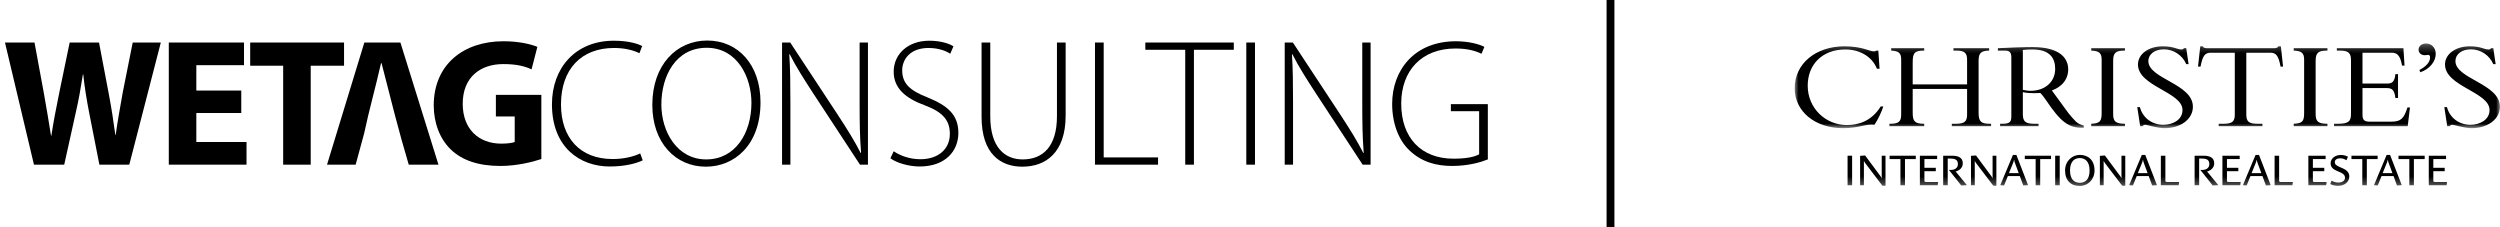 <svg xmlns="http://www.w3.org/2000/svg" xmlns:xlink="http://www.w3.org/1999/xlink" width="319px" height="29px" viewBox="0 0 319 29"><title>logo-header</title><desc>Created with Sketch.</desc><defs><polygon id="path-1" points="0 0.268 89.994 0.268 89.994 11.081 0 11.081"></polygon><polygon id="path-3" points="0 18.733 89.994 18.733 89.994 0.543 0 0.543"></polygon></defs><g id="Icons" stroke="none" stroke-width="1" fill="none" fill-rule="evenodd"><g id="Logo-Copy-2"><g id="logo-header"><g id="Group-47" transform="translate(0, 5)" fill="#000000"><g id="Group-46" transform="translate(0, 0.03)"><path d="M189.848,8.258 L185.132,8.258 L185.132,9.16 L188.738,9.16 L188.738,14.662 C188.16,14.986 187.12,15.218 185.477,15.218 C181.362,15.218 178.796,12.581 178.796,8.189 C178.796,3.957 181.431,1.159 185.71,1.159 C187.213,1.159 188.23,1.438 189.039,1.83 L189.408,0.951 C188.807,0.628 187.443,0.234 185.779,0.234 C180.483,0.234 177.639,3.912 177.639,8.235 C177.639,10.755 178.495,12.859 179.79,14.107 C181.362,15.633 183.235,16.146 185.292,16.146 C187.419,16.146 189.061,15.633 189.848,15.31 L189.848,8.258" id="Fill-3"></path><path d="M164.993,15.981 L164.993,8.096 C164.993,5.506 164.97,3.819 164.855,1.9 L164.9,1.877 C165.708,3.495 166.773,5.136 167.929,6.917 L173.872,15.981 L174.888,15.981 L174.888,0.396 L173.826,0.396 L173.826,8.166 C173.826,10.593 173.847,12.372 174.009,14.477 L173.964,14.5 C173.201,12.998 172.3,11.54 171.027,9.598 L164.97,0.396 L163.929,0.396 L163.929,15.981 L164.993,15.981" id="Fill-5"></path><polygon id="Fill-7" points="159.028 15.981 160.136 15.981 160.136 0.396 159.028 0.396"></polygon><polygon id="Fill-9" points="151.236 15.981 152.345 15.981 152.345 1.321 157.433 1.321 157.433 0.396 146.145 0.396 146.145 1.321 151.236 1.321"></polygon><polygon id="Fill-10" points="139.72 15.981 147.767 15.981 147.767 15.056 140.831 15.056 140.831 0.396 139.72 0.396"></polygon><path d="M125.248,0.396 L125.248,9.877 C125.248,14.663 127.722,16.238 130.448,16.238 C133.386,16.238 135.976,14.5 135.976,9.714 L135.976,0.396 L134.867,0.396 L134.867,9.807 C134.867,13.645 133.085,15.311 130.497,15.311 C128.206,15.311 126.358,13.784 126.358,9.807 L126.358,0.396 L125.248,0.396" id="Fill-11"></path><path d="M113.616,15.17 C114.426,15.772 116.001,16.214 117.339,16.214 C120.67,16.214 122.288,14.2 122.288,11.934 C122.288,9.621 120.924,8.443 118.357,7.403 C116.115,6.523 115.12,5.645 115.12,3.933 C115.12,2.709 115.976,1.091 118.495,1.091 C119.837,1.091 120.83,1.53 121.249,1.83 L121.663,0.881 C121.132,0.536 120.023,0.165 118.566,0.165 C115.905,0.165 114.034,1.83 114.034,4.118 C114.034,6.223 115.536,7.517 118.034,8.421 C120.298,9.275 121.201,10.316 121.201,12.05 C121.201,13.968 119.767,15.287 117.433,15.287 C116.138,15.287 114.912,14.87 114.034,14.269 L113.616,15.17" id="Fill-12"></path><path d="M100.855,15.981 L100.855,8.096 C100.855,5.506 100.832,3.819 100.714,1.9 L100.762,1.877 C101.572,3.495 102.635,5.136 103.789,6.917 L109.733,15.981 L110.751,15.981 L110.751,0.396 L109.687,0.396 L109.687,8.165 C109.687,10.593 109.71,12.372 109.872,14.477 L109.825,14.5 C109.062,12.998 108.161,11.54 106.887,9.598 L100.832,0.396 L99.791,0.396 L99.791,15.981 L100.855,15.981" id="Fill-13"></path><path d="M90.102,15.31 C86.427,15.31 84.39,11.818 84.39,8.304 C84.39,4.674 86.219,1.067 90.173,1.067 C94.08,1.067 95.884,4.813 95.884,8.095 C95.884,11.957 93.826,15.31 90.126,15.31 L90.102,15.31 Z M90.08,16.238 C93.663,16.238 97.04,13.528 97.04,8.025 C97.04,3.217 94.173,0.142 90.241,0.142 C86.333,0.142 83.236,3.24 83.236,8.35 C83.236,13.205 86.219,16.238 90.057,16.238 L90.08,16.238 L90.08,16.238 Z" id="Fill-14"></path><path d="M81.689,14.546 C80.786,14.987 79.49,15.263 78.173,15.263 C73.988,15.263 71.583,12.535 71.583,8.304 C71.583,3.819 74.15,1.091 78.359,1.091 C79.676,1.091 80.81,1.368 81.594,1.76 L81.941,0.837 C81.478,0.604 80.323,0.165 78.334,0.165 C73.409,0.165 70.429,3.657 70.429,8.28 C70.429,13.807 74.035,16.215 77.802,16.215 C79.724,16.215 81.224,15.819 82.013,15.425 L81.689,14.546" id="Fill-15"></path><path d="M69.076,7.079 L63.274,7.079 L63.274,9.831 L65.677,9.831 L65.677,13.09 C65.401,13.206 64.753,13.298 63.967,13.298 C61.077,13.298 59.043,11.437 59.043,8.212 C59.043,4.821 61.285,3.147 64.221,3.147 C65.931,3.147 66.972,3.425 67.828,3.822 L68.567,0.951 C67.804,0.628 66.255,0.234 64.244,0.234 C59.134,0.234 55.366,3.194 55.343,8.396 C55.343,10.678 56.129,12.701 57.539,14.061 C58.973,15.425 61.031,16.146 63.875,16.146 C65.931,16.146 67.989,15.633 69.076,15.263 L69.076,7.079" id="Fill-16"></path><polygon id="Fill-17" points="36.133 15.981 39.647 15.981 39.647 3.355 43.9 3.355 43.9 0.396 31.924 0.396 31.924 3.355 36.133 3.355"></polygon><polygon id="Fill-18" points="30.786 6.524 25.052 6.524 25.052 3.287 31.134 3.287 31.134 0.396 21.538 0.396 21.538 15.98 31.456 15.98 31.456 13.09 25.052 13.09 25.052 9.39 30.786 9.39"></polygon><path d="M8.196,15.981 L9.676,9.298 C10.047,7.703 10.301,6.222 10.577,4.466 L10.624,4.466 C10.809,6.247 11.063,7.703 11.363,9.275 L12.682,15.981 L16.497,15.981 L20.52,0.396 L16.935,0.396 L15.664,6.754 C15.339,8.628 14.994,10.454 14.762,12.188 L14.717,12.188 C14.485,10.454 14.23,8.791 13.883,6.963 L12.635,0.396 L8.89,0.396 L7.572,6.754 C7.178,8.698 6.809,10.57 6.554,12.28 L6.508,12.28 C6.253,10.686 5.93,8.674 5.585,6.801 L4.403,0.396 L0.635,0.396 L4.334,15.981 L8.196,15.981" id="Fill-19"></path><path d="M48.618,3.032 L48.688,3.032 C49.803,7.381 50.863,11.674 52.156,15.98 L55.948,15.98 L51.092,0.396 L46.491,0.396 L41.728,15.98 L45.382,15.98 L46.468,11.98 C47.103,8.976 47.946,6.027 48.618,3.032" id="Fill-20"></path></g></g><g id="Group" transform="translate(205, 0)"><g id="Group-28" transform="translate(24, 5)"><g id="Group-3" transform="translate(0, 0.275)"><mask id="mask-2" fill="white"><use xlink:href="#path-1"></use></mask><g id="Clip-2"></g><path d="M83.232,8.393 C83.605,9.817 84.842,10.649 86.224,10.649 C87.409,10.649 88.666,10.025 88.666,8.762 C88.666,6.458 82.983,5.754 82.983,2.955 C82.983,1.627 84.33,0.635 86.135,0.635 C87.621,0.635 87.923,1.036 88.544,1.036 C88.684,1.036 88.754,1.004 88.863,0.875 L89.144,0.875 L89.445,2.907 L89.144,2.907 C88.65,1.755 87.517,1.019 86.294,1.019 C85.126,1.019 84.313,1.627 84.313,2.522 C84.313,4.794 89.994,5.402 89.994,8.345 C89.994,9.913 88.454,11.081 86.384,11.081 C85.41,11.081 84.17,10.649 83.922,10.649 C83.763,10.649 83.64,10.728 83.568,10.825 L83.267,10.825 L82.895,8.393 L83.232,8.393 Z M79.713,3.659 C80.598,3.196 81.076,2.634 81.076,2.059 C81.076,1.867 81.006,1.724 80.828,1.724 C80.669,1.724 80.598,1.771 80.404,1.771 C79.943,1.771 79.607,1.467 79.607,1.051 C79.607,0.62 80.031,0.267 80.562,0.267 C81.271,0.267 81.801,0.828 81.801,1.595 C81.801,2.587 81.006,3.547 79.836,3.947 L79.713,3.659 Z M76.988,7.226 L76.651,7.226 C76.51,6.09 76.172,5.962 75.448,5.962 L72.454,5.962 L72.454,9.37 C72.454,10.105 72.756,10.249 73.41,10.249 L76.137,10.249 C77.376,10.249 77.747,9.817 78.191,8.441 L78.51,8.441 L78.225,10.825 L68.826,10.825 L68.826,10.52 L69.321,10.52 C70.739,10.52 70.987,10.169 70.987,9.209 L70.987,2.459 C70.987,1.563 70.756,1.179 69.569,1.179 L69.181,1.179 L69.181,0.875 L77.677,0.875 L77.818,3.098 L77.501,3.098 C77.27,1.739 76.828,1.451 76.189,1.451 L72.454,1.451 L72.454,5.386 L75.623,5.386 C76.261,5.386 76.561,5.115 76.651,4.187 L76.988,4.187 L76.988,7.226 Z M67.981,10.825 L63.678,10.825 L63.678,10.52 C64.777,10.473 65.007,10.217 65.007,9.145 L65.007,2.331 C65.007,1.467 64.67,1.228 63.678,1.179 L63.678,0.875 L67.981,0.875 L67.981,1.179 C66.865,1.179 66.475,1.403 66.475,2.475 L66.475,9.257 C66.475,10.201 66.759,10.52 67.981,10.52 L67.981,10.825 Z M57.629,9.353 C57.629,10.217 57.948,10.52 59.027,10.52 L59.683,10.52 L59.683,10.825 L54.106,10.825 L54.106,10.52 L54.761,10.52 C55.841,10.52 56.159,10.217 56.159,9.353 L56.159,1.451 L53.079,1.451 C52.371,1.451 52.053,1.819 51.788,3.227 L51.468,3.227 L51.752,0.635 L52.088,0.635 C52.106,0.732 52.176,0.795 52.282,0.828 C52.389,0.859 52.513,0.875 52.637,0.875 L61.152,0.875 C61.4,0.875 61.665,0.828 61.701,0.635 L62.038,0.635 L62.32,3.227 L62.001,3.227 C61.736,1.819 61.417,1.451 60.709,1.451 L57.629,1.451 L57.629,9.353 Z M44.051,8.393 C44.423,9.817 45.662,10.649 47.042,10.649 C48.229,10.649 49.487,10.025 49.487,8.762 C49.487,6.458 43.804,5.754 43.804,2.955 C43.804,1.627 45.15,0.635 46.955,0.635 C48.442,0.635 48.742,1.036 49.363,1.036 C49.504,1.036 49.575,1.004 49.68,0.875 L49.964,0.875 L50.265,2.907 L49.964,2.907 C49.468,1.755 48.336,1.019 47.114,1.019 C45.947,1.019 45.131,1.627 45.131,2.522 C45.131,4.794 50.814,5.402 50.814,8.345 C50.814,9.913 49.274,11.081 47.203,11.081 C46.229,11.081 44.99,10.649 44.742,10.649 C44.583,10.649 44.458,10.728 44.388,10.825 L44.087,10.825 L43.715,8.393 L44.051,8.393 Z M42.144,10.825 L37.842,10.825 L37.842,10.52 C38.939,10.473 39.17,10.217 39.17,9.145 L39.17,2.331 C39.17,1.467 38.833,1.228 37.842,1.179 L37.842,0.875 L42.144,0.875 L42.144,1.179 C41.028,1.179 40.639,1.403 40.639,2.475 L40.639,9.257 C40.639,10.201 40.923,10.52 42.144,10.52 L42.144,10.825 Z M29.115,6.186 C29.346,6.233 29.735,6.314 30.071,6.314 C32.001,6.314 33.24,5.13 33.24,3.515 C33.24,2.267 32.692,1.036 30.338,1.036 C29.93,1.036 29.54,1.036 29.115,1.099 L29.115,6.186 Z M29.115,6.489 L29.115,9.289 C29.115,10.185 29.417,10.52 30.532,10.52 L31.116,10.52 L31.116,10.825 L26.213,10.825 L26.213,10.52 L26.461,10.52 C27.381,10.52 27.647,10.345 27.647,9.593 L27.647,2.027 C27.647,1.435 27.434,1.179 26.815,1.179 L25.929,1.179 L25.929,0.875 C26.425,0.859 27.292,0.811 28.16,0.779 C29.027,0.747 29.877,0.732 30.355,0.732 C34.055,0.732 34.904,2.331 34.904,3.563 C34.904,5.434 33.257,6.122 32.816,6.265 L34.921,9.145 C35.17,9.481 35.612,9.961 35.896,10.249 C36.143,10.473 36.373,10.601 36.887,10.745 L36.887,11.033 L36.657,11.033 C34.94,11.033 33.913,10.249 32.09,7.53 C31.771,7.05 31.559,6.809 31.346,6.586 C31.346,6.586 30.071,6.697 29.115,6.489 L29.115,6.489 Z M15.06,6.074 L15.06,9.113 C15.06,10.153 15.291,10.52 16.476,10.52 L16.53,10.52 L16.53,10.825 L12.087,10.825 L12.087,10.52 L12.193,10.52 C13.237,10.52 13.591,10.265 13.591,9.353 L13.591,2.316 C13.591,1.483 13.29,1.243 12.317,1.179 L12.317,0.875 L16.53,0.875 L16.53,1.179 C15.273,1.179 15.06,1.483 15.06,2.715 L15.06,5.498 L22,5.498 L22,2.347 C22,1.499 21.699,1.179 20.601,1.179 L20.265,1.179 L20.265,0.875 L24.814,0.875 L24.814,1.179 C23.752,1.211 23.469,1.499 23.469,2.491 L23.469,9.13 C23.469,10.265 23.823,10.52 24.885,10.52 L25.062,10.52 L25.062,10.825 L20.052,10.825 L20.052,10.52 L20.601,10.52 C21.752,10.52 22,10.153 22,9.321 L22,6.074 L15.06,6.074 Z M10.497,3.499 C9.913,2.011 8.39,1.036 6.461,1.036 C3.505,1.036 1.664,2.971 1.664,5.657 C1.664,8.553 3.965,10.681 6.656,10.681 C8.054,10.681 9.772,10.249 10.975,8.313 L11.311,8.313 C11.081,9.034 10.604,10.025 10.179,10.649 C9.046,10.504 8.266,11.081 6.178,11.081 C2.584,11.081 -5.46144121e-05,8.937 -5.46144121e-05,5.978 C-5.46144121e-05,2.875 2.656,0.635 6.355,0.635 C8.585,0.635 9.542,1.276 10.09,1.276 C10.285,1.276 10.373,1.228 10.408,1.179 L10.674,1.179 L10.833,3.499 L10.497,3.499 Z" id="Fill-1" fill="#000000" mask="url(#mask-2)"></path></g><mask id="mask-4" fill="white"><use xlink:href="#path-3"></use></mask><g id="Clip-5"></g><polygon id="Fill-4" fill="#000000" mask="url(#mask-4)" points="6.75 18.643 7.33 18.643 7.33 14.869 6.75 14.869"></polygon><path d="M11.202,18.705 L9.036,15.858 C8.974,15.775 8.896,15.668 8.857,15.568 L8.828,15.568 C8.828,15.646 8.834,15.803 8.834,15.948 L8.834,18.644 L8.35,18.644 L8.35,14.885 L8.969,14.84 L9.013,14.869 L10.837,17.33 C10.893,17.407 11.062,17.619 11.09,17.726 L11.112,17.726 C11.112,17.625 11.107,17.435 11.107,17.301 L11.107,14.869 L11.591,14.869 L11.591,18.705 L11.202,18.705 Z" id="Fill-6" fill="#000000" mask="url(#mask-4)"></path><polygon id="Fill-7" fill="#000000" mask="url(#mask-4)" points="14.076 15.299 14.076 18.644 13.496 18.644 13.496 15.299 12.112 15.299 12.112 14.869 15.454 14.869 15.454 15.299"></polygon><path d="M18.249,18.644 L15.976,18.644 L15.976,14.869 L18.181,14.869 L18.181,15.294 L16.556,15.294 L16.556,16.413 L18.007,16.413 L18.007,16.843 L16.556,16.843 L16.556,18.04 C16.556,18.184 16.628,18.219 16.73,18.219 L18.311,18.219 L18.249,18.644 Z" id="Fill-8" fill="#000000" mask="url(#mask-4)"></path><path d="M21.272,18.671 L21.233,18.644 L19.686,16.687 L19.883,16.687 C20.367,16.687 20.828,16.491 20.828,15.936 C20.828,15.349 20.412,15.232 19.866,15.232 L19.529,15.232 L19.529,18.644 L18.949,18.644 L18.949,14.869 L20.074,14.869 C20.704,14.869 21.453,15.009 21.453,15.836 C21.453,16.412 21.02,16.759 20.541,16.883 L21.976,18.627 L21.272,18.671 Z" id="Fill-9" fill="#000000" mask="url(#mask-4)"></path><path d="M25.351,18.705 L23.184,15.858 C23.122,15.775 23.044,15.668 23.004,15.568 L22.976,15.568 C22.976,15.646 22.981,15.803 22.981,15.948 L22.981,18.644 L22.498,18.644 L22.498,14.885 L23.117,14.84 L23.162,14.869 L24.985,17.33 C25.041,17.407 25.21,17.619 25.238,17.726 L25.26,17.726 C25.26,17.625 25.254,17.435 25.254,17.301 L25.254,14.869 L25.738,14.869 L25.738,18.705 L25.351,18.705 Z" id="Fill-10" fill="#000000" mask="url(#mask-4)"></path><path d="M28.143,15.886 C28.081,15.725 28.019,15.556 28.009,15.405 L27.986,15.405 C27.97,15.556 27.89,15.746 27.828,15.898 L27.344,17.088 L28.588,17.088 L28.143,15.886 Z M29.207,18.671 L29.161,18.644 L28.728,17.462 L27.204,17.462 L26.726,18.644 L26.68,18.671 L26.236,18.627 L27.851,14.768 L28.29,14.768 L29.781,18.627 L29.207,18.671 Z" id="Fill-11" fill="#000000" mask="url(#mask-4)"></path><polygon id="Fill-12" fill="#000000" mask="url(#mask-4)" points="31.329 15.299 31.329 18.644 30.749 18.644 30.749 15.299 29.365 15.299 29.365 14.869 32.707 14.869 32.707 15.299"></polygon><polygon id="Fill-13" fill="#000000" mask="url(#mask-4)" points="33.241 18.643 33.82 18.643 33.82 14.869 33.241 14.869"></polygon><path d="M36.377,15.17 C35.792,15.17 35.134,15.506 35.134,16.758 C35.134,17.956 35.748,18.325 36.383,18.325 C37.018,18.325 37.631,17.956 37.631,16.758 C37.631,15.545 37.001,15.17 36.377,15.17 M36.383,18.732 C35.269,18.732 34.503,18.056 34.503,16.758 C34.503,15.518 35.438,14.763 36.383,14.763 C37.395,14.763 38.262,15.372 38.262,16.758 C38.262,17.9 37.418,18.732 36.383,18.732" id="Fill-14" fill="#000000" mask="url(#mask-4)"></path><path d="M41.795,18.705 L39.629,15.858 C39.567,15.775 39.489,15.668 39.449,15.568 L39.421,15.568 C39.421,15.646 39.426,15.803 39.426,15.948 L39.426,18.644 L38.943,18.644 L38.943,14.885 L39.562,14.84 L39.607,14.869 L41.43,17.33 C41.486,17.407 41.655,17.619 41.683,17.726 L41.705,17.726 C41.705,17.625 41.699,17.435 41.699,17.301 L41.699,14.869 L42.184,14.869 L42.184,18.705 L41.795,18.705 Z" id="Fill-15" fill="#000000" mask="url(#mask-4)"></path><path d="M44.589,15.886 C44.527,15.725 44.465,15.556 44.453,15.405 L44.431,15.405 C44.415,15.556 44.335,15.746 44.274,15.898 L43.79,17.088 L45.033,17.088 L44.589,15.886 Z M45.652,18.671 L45.607,18.644 L45.174,17.462 L43.649,17.462 L43.171,18.644 L43.126,18.671 L42.682,18.627 L44.296,14.768 L44.735,14.768 L46.226,18.627 L45.652,18.671 Z" id="Fill-16" fill="#000000" mask="url(#mask-4)"></path><path d="M48.996,18.644 L46.724,18.644 L46.724,14.869 L47.303,14.869 L47.303,18.04 C47.303,18.184 47.377,18.219 47.479,18.219 L49.058,18.219 L48.996,18.644 Z" id="Fill-17" fill="#000000" mask="url(#mask-4)"></path><path d="M53.355,18.671 L53.316,18.644 L51.769,16.687 L51.965,16.687 C52.45,16.687 52.911,16.491 52.911,15.936 C52.911,15.349 52.495,15.232 51.95,15.232 L51.612,15.232 L51.612,18.644 L51.032,18.644 L51.032,14.869 L52.157,14.869 C52.787,14.869 53.535,15.009 53.535,15.836 C53.535,16.412 53.102,16.759 52.624,16.883 L54.058,18.627 L53.355,18.671 Z" id="Fill-18" fill="#000000" mask="url(#mask-4)"></path><path d="M56.854,18.644 L54.581,18.644 L54.581,14.869 L56.785,14.869 L56.785,15.294 L55.16,15.294 L55.16,16.413 L56.612,16.413 L56.612,16.843 L55.16,16.843 L55.16,18.04 C55.16,18.184 55.233,18.219 55.334,18.219 L56.915,18.219 L56.854,18.644 Z" id="Fill-19" fill="#000000" mask="url(#mask-4)"></path><path d="M59.102,15.886 C59.04,15.725 58.979,15.556 58.967,15.405 L58.945,15.405 C58.928,15.556 58.849,15.746 58.788,15.898 L58.303,17.088 L59.546,17.088 L59.102,15.886 Z M60.166,18.671 L60.12,18.644 L59.687,17.462 L58.163,17.462 L57.684,18.644 L57.639,18.671 L57.195,18.627 L58.81,14.768 L59.249,14.768 L60.739,18.627 L60.166,18.671 Z" id="Fill-20" fill="#000000" mask="url(#mask-4)"></path><path d="M63.511,18.644 L61.238,18.644 L61.238,14.869 L61.817,14.869 L61.817,18.04 C61.817,18.184 61.89,18.219 61.992,18.219 L63.573,18.219 L63.511,18.644 Z" id="Fill-21" fill="#000000" mask="url(#mask-4)"></path><path d="M67.818,18.644 L65.546,18.644 L65.546,14.869 L67.751,14.869 L67.751,15.294 L66.125,15.294 L66.125,16.413 L67.577,16.413 L67.577,16.843 L66.125,16.843 L66.125,18.04 C66.125,18.184 66.198,18.219 66.3,18.219 L67.88,18.219 L67.818,18.644 Z" id="Fill-22" fill="#000000" mask="url(#mask-4)"></path><path d="M69.338,18.721 C68.972,18.721 68.623,18.638 68.343,18.487 L68.512,18.056 C68.691,18.168 69.024,18.298 69.371,18.298 C69.766,18.298 70.222,18.122 70.222,17.676 C70.222,17.289 69.889,17.106 69.575,16.971 L69.113,16.77 C68.731,16.602 68.387,16.334 68.387,15.842 C68.387,15.17 69.029,14.774 69.687,14.774 C70.042,14.774 70.334,14.857 70.599,14.998 L70.403,15.451 C70.238,15.333 69.935,15.198 69.624,15.198 C69.186,15.198 68.922,15.388 68.922,15.691 C68.922,15.999 69.175,16.138 69.518,16.296 L70.019,16.518 C70.396,16.686 70.773,17.011 70.773,17.503 C70.773,18.269 70.08,18.721 69.338,18.721" id="Fill-23" fill="#000000" mask="url(#mask-4)"></path><polygon id="Fill-24" fill="#000000" mask="url(#mask-4)" points="73.008 15.299 73.008 18.644 72.429 18.644 72.429 15.299 71.046 15.299 71.046 14.869 74.387 14.869 74.387 15.299"></polygon><path d="M75.827,15.886 C75.766,15.725 75.703,15.556 75.693,15.405 L75.67,15.405 C75.654,15.556 75.573,15.746 75.512,15.898 L75.029,17.088 L76.271,17.088 L75.827,15.886 Z M76.891,18.671 L76.845,18.644 L76.413,17.462 L74.887,17.462 L74.41,18.644 L74.365,18.671 L73.921,18.627 L75.535,14.768 L75.974,14.768 L77.464,18.627 L76.891,18.671 Z" id="Fill-25" fill="#000000" mask="url(#mask-4)"></path><polygon id="Fill-26" fill="#000000" mask="url(#mask-4)" points="79.012 15.299 79.012 18.644 78.432 18.644 78.432 15.299 77.049 15.299 77.049 14.869 80.39 14.869 80.39 15.299"></polygon><path d="M83.185,18.644 L80.912,18.644 L80.912,14.869 L83.117,14.869 L83.117,15.294 L81.492,15.294 L81.492,16.413 L82.943,16.413 L82.943,16.843 L81.492,16.843 L81.492,18.04 C81.492,18.184 81.565,18.219 81.667,18.219 L83.247,18.219 L83.185,18.644 Z" id="Fill-27" fill="#000000" mask="url(#mask-4)"></path></g><rect id="Rectangle" fill="#000000" x="0" y="0" width="1" height="29"></rect></g></g></g></g></svg>